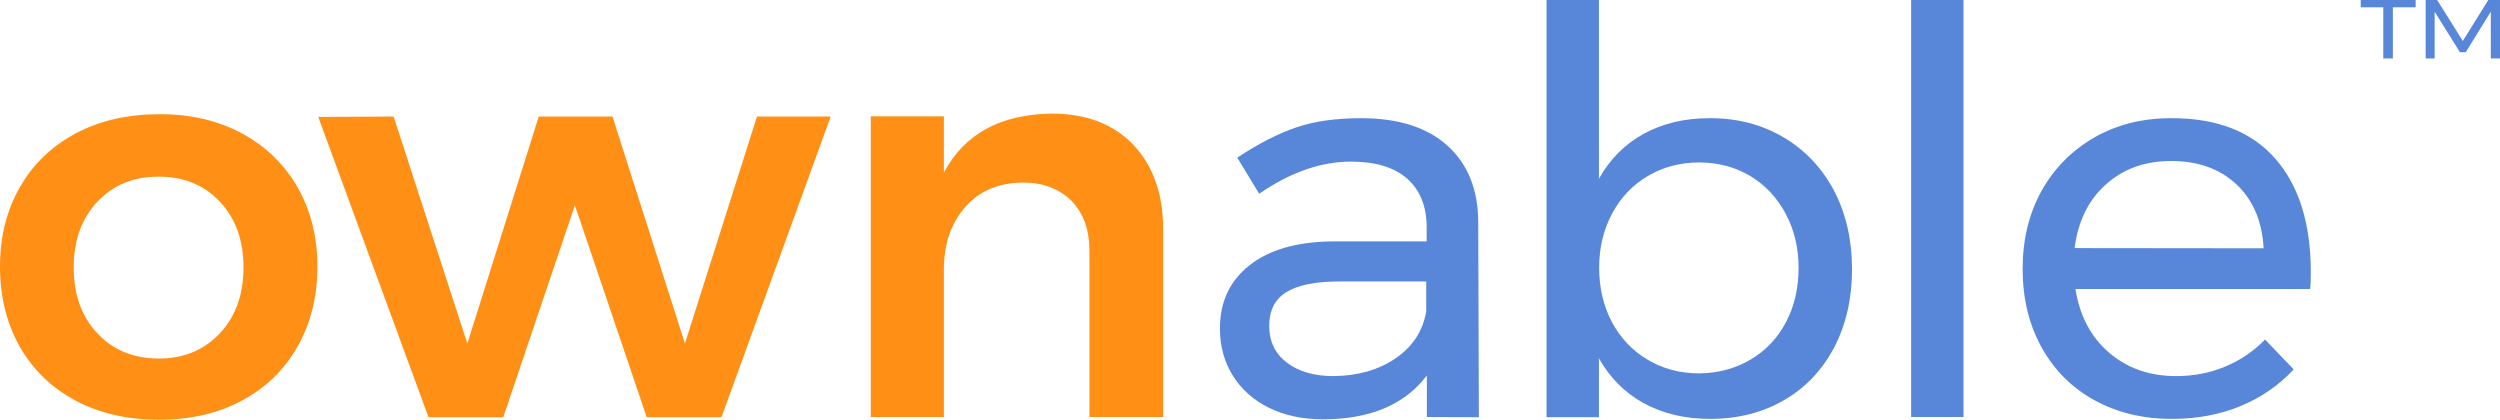 <?xml version="1.0" encoding="utf-8"?>
<!-- Generator: Adobe Illustrator 25.3.1, SVG Export Plug-In . SVG Version: 6.00 Build 0)  -->
<svg version="1.1" id="Layer_1" xmlns="http://www.w3.org/2000/svg" xmlns:xlink="http://www.w3.org/1999/xlink" x="0px" y="0px"
	 viewBox="0 0 1197.2 201" style="enable-background:new 0 0 1197.2 201;" xml:space="preserve">
<style type="text/css">
	.st0{fill:#FF9015;}
	.st1{fill:#5887DA;}
</style>
<g>
	<path class="st0" d="M46.6,96.6c-7.6,8.1-11.3,18.6-11.3,31.5c0,12.9,3.7,23.4,11.3,31.5c7.6,8.1,17.4,12.1,29.6,12.1
		c11.9,0,21.5-4.1,29.1-12.1c7.6-8.1,11.3-18.6,11.3-31.5c0-12.9-3.7-23.4-11.3-31.5C97.8,88.6,88,84.6,76.2,84.6
		C64,84.5,54.2,88.6,46.6,96.6z M115.7,63.8c11.4,6.1,20.3,14.7,26.7,25.7c6.3,11,9.6,23.7,9.6,38.1c0,14.5-3.2,27.3-9.6,38.5
		c-6.3,11.1-15.2,19.7-26.7,25.8c-11.4,6.1-24.6,9.1-39.5,9.1c-15.1,0-28.4-3-39.9-9.1c-11.5-6.1-20.4-14.7-26.8-25.8
		c-6.3-11.2-9.5-24-9.5-38.5c0-14.3,3.2-27,9.6-38.1c6.3-11,15.3-19.6,26.8-25.7c11.5-6.1,24.8-9.1,39.9-9.1
		C91.1,54.6,104.3,57.7,115.7,63.8z"/>
	<polygon class="st0" points="152.4,56 188.5,55.8 223.8,164.5 258,55.8 293.3,55.8 328,164.5 362.5,55.8 397.8,55.8 345.5,199.8 
		309.7,199.8 275.3,98.3 241,199.8 205.2,199.8 	"/>
	<path class="st0" d="M542.7,69.3c9.5,10,14.3,23.5,14.3,40.5v89.9h-35.3V120c0-10-2.9-18-8.6-23.8c-5.8-5.8-13.6-8.8-23.4-8.8
		c-11.7,0.2-20.9,4.1-27.6,11.9c-6.7,7.7-10.1,17.6-10.1,29.6v70.8h-35v-144h35v26.9c9.9-18.5,27.1-27.9,51.7-28.2
		C520.2,54.4,533.2,59.4,542.7,69.3z"/>
	<path class="st1" d="M668.3,171.6c8.2-5.6,13.1-13.1,14.7-22.5v-14.3h-41.8c-11.3,0-19.7,1.7-25.2,5.1c-5.5,3.4-8.2,8.8-8.2,16.2
		c0,7.4,2.8,13.2,8.4,17.5c5.6,4.3,13,6.5,22.3,6.5C650.2,180,660.1,177.2,668.3,171.6z M683.3,199.7v-19.9
		c-10.6,14-27.2,21-49.8,21c-9.9,0-18.5-1.9-26-5.6c-7.4-3.7-13.2-8.9-17.3-15.6c-4.1-6.7-6-14.1-6-22.3c0-12.8,4.7-22.8,14.2-30.3
		c9.4-7.4,22.6-11.2,39.5-11.4h45.3v-6.7c0-10-3.1-17.8-9.3-23.3c-6.2-5.5-15.2-8.2-27-8.2c-14.3,0-29,5.1-43.9,15.4l-10.5-17.3
		C602.6,68.8,612,64,620.8,61c8.7-3,19.1-4.4,31.1-4.4c17.8,0,31.5,4.4,41.2,13.1c9.7,8.7,14.7,20.9,14.8,36.5l0.3,93.6L683.3,199.7
		L683.3,199.7z"/>
	<path class="st1" d="M838.3,172.2c7.3-4.3,13-10.3,17-18c4.1-7.7,6-16.4,6-26.1c0-9.5-2.1-18.1-6.2-25.8c-4.1-7.7-9.8-13.7-16.9-18
		c-7.2-4.3-15.4-6.5-24.5-6.5s-17.4,2.2-24.6,6.5c-7.3,4.3-13,10.3-17.1,18c-4.1,7.7-6.2,16.3-6.2,25.8c0,9.9,2.1,18.6,6.2,26.3
		c4.1,7.6,9.8,13.6,17.1,17.9c7.2,4.3,15.5,6.5,24.6,6.5C822.8,178.7,831,176.5,838.3,172.2z M854,65.7
		c10.4,6.1,18.5,14.7,24.3,25.6c5.7,11,8.6,23.5,8.6,37.7c0,14-2.9,26.5-8.5,37.3c-5.7,10.8-13.6,19.3-24,25.3
		c-10.3,6-22.2,9-35.4,9c-12.1,0-22.6-2.5-31.8-7.5c-9.1-5-16.3-12.2-21.5-21.5v28.2h-25.1V0h25.1v85.6c5.2-9.3,12.3-16.5,21.4-21.5
		c9.1-5,19.6-7.5,31.4-7.5C831.8,56.5,843.6,59.6,854,65.7z"/>
	<rect x="915.2" class="st1" width="25.1" height="199.7"/>
	<path class="st1" d="M1084,118.9c-0.7-12.9-5-23.1-13-30.6c-7.9-7.4-18.3-11.2-31.2-11.2c-12.6,0-23,3.7-31.4,11.3
		c-8.4,7.5-13.3,17.7-14.9,30.4L1084,118.9L1084,118.9z M1089.7,76.1c11.3,13,16.9,31.1,16.9,54.2c0,3.6-0.1,6.3-0.3,8.1H993.9
		c2,12.7,7.3,22.9,16,30.4c8.7,7.5,19.4,11.3,32.2,11.3c8.4,0,16.3-1.5,23.6-4.6c7.3-3,13.6-7.4,19-12.9l13.7,14.3
		c-7,7.5-15.4,13.4-25.3,17.5c-9.9,4.1-20.8,6.2-32.9,6.2c-14,0-26.5-3-37.3-9c-10.9-6-19.3-14.5-25.3-25.4c-6-10.9-9-23.4-9-37.4
		c0-14,3-26.4,9-37.3c6-10.8,14.4-19.3,25.2-25.6c10.8-6.2,23-9.3,36.9-9.3C1061.7,56.5,1078.4,63.1,1089.7,76.1z"/>
	<polygon class="st1" points="1130.5,0 1156.8,0 1156.8,3.5 1145.9,3.5 1145.9,28 1141.3,28 1141.3,3.5 1130.5,3.5 	"/>
	<polygon class="st1" points="1161.6,0 1167.1,0 1179.4,19.6 1191.6,0 1197.2,0 1197.2,28 1192.8,28 1192.8,5.6 1180.8,25 1178,25 
		1165.9,5.6 1165.9,28 1161.6,28 	"/>
</g>
</svg>
